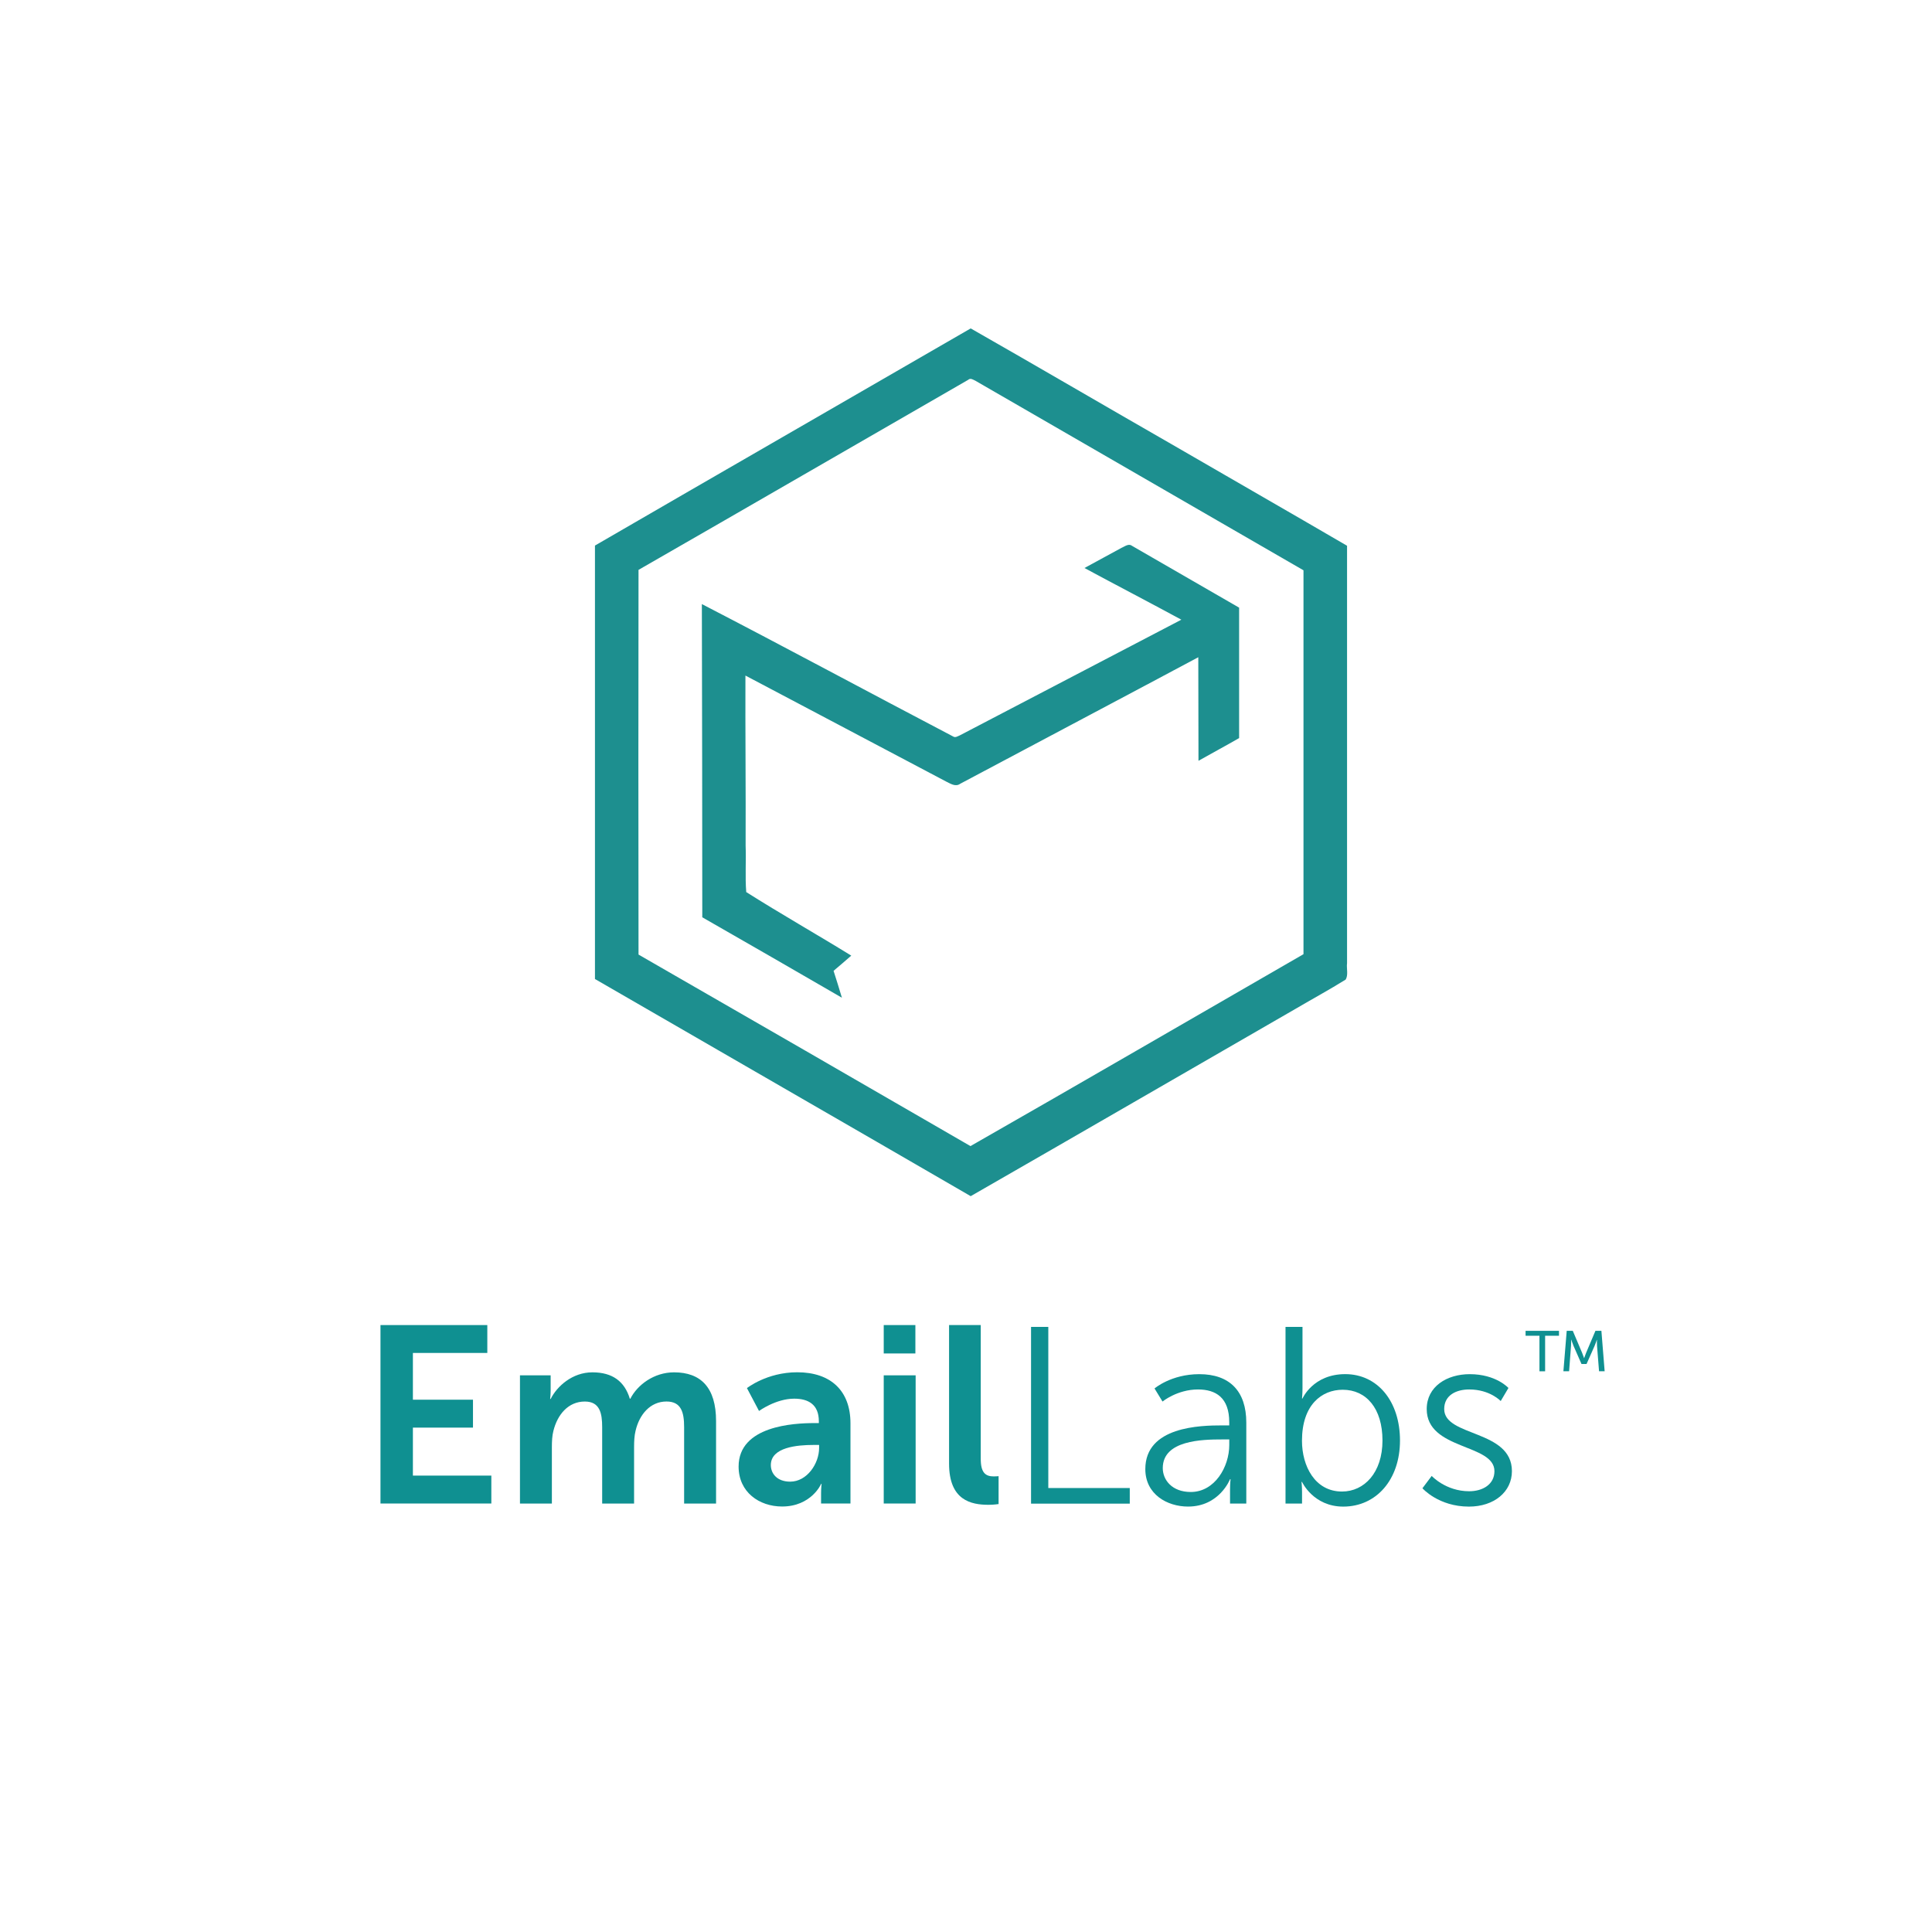 <?xml version="1.0" encoding="UTF-8"?><svg id="a" xmlns="http://www.w3.org/2000/svg" width="600" height="600" xmlns:xlink="http://www.w3.org/1999/xlink" viewBox="0 0 600 600"><defs><style>.c{fill:none;}.d{fill:#1d8f8f;}.e{fill:#0f9091;}.f{clip-path:url(#b);}</style><clipPath id="b"><rect class="c" x="100.05" y="100.05" width="399.9" height="399.9"/></clipPath></defs><g class="f"><g><path class="e" d="m118.16,411.51h33.18v8.66h-23.11v14.52h18.66v8.67h-18.66v14.9h24.36v8.67h-34.43v-55.42Z"/><path class="e" d="m161.49,427.12h9.52v4.61c0,1.48-.16,2.73-.16,2.73h.16c1.95-3.9,6.71-8.27,12.96-8.27s9.99,2.81,11.63,8.19h.16c2.19-4.3,7.34-8.19,13.58-8.19,8.27,0,13.04,4.68,13.04,15.14v25.61h-9.92v-23.73c0-4.53-.86-7.96-5.47-7.96-5.07,0-8.43,4.06-9.6,9.06-.39,1.56-.47,3.28-.47,5.15v17.49h-9.91v-23.73c0-4.29-.7-7.96-5.39-7.96-5.15,0-8.51,4.06-9.76,9.13-.39,1.49-.47,3.28-.47,5.07v17.49h-9.91v-39.81h0Z"/><path class="e" d="m252.97,441.95h1.33v-.55c0-5.23-3.28-7.03-7.65-7.03-5.7,0-10.93,3.82-10.93,3.82l-3.75-7.1s6.17-4.92,15.61-4.92c10.46,0,16.54,5.78,16.54,15.85v24.9h-9.13v-3.28c0-1.56.16-2.81.16-2.81h-.16c.08,0-3.04,7.03-12.1,7.03-7.1,0-13.51-4.45-13.51-12.41.01-12.64,17.1-13.5,23.59-13.5Zm-7.57,18.19c5.23,0,8.98-5.61,8.98-10.46v-.94h-1.72c-5.07,0-13.27.7-13.27,6.25,0,2.65,1.95,5.15,6.01,5.15Z"/><path class="e" d="m274.45,411.51h9.83v8.82h-9.83v-8.82Zm0,15.61h9.91v39.81h-9.91v-39.81Z"/><path class="e" d="m294.74,411.51h9.84v41.53c0,4.37,1.49,5.47,4.06,5.47.78,0,1.48-.08,1.48-.08v8.67s-1.48.23-3.12.23c-5.47,0-12.26-1.41-12.26-12.8v-43.02Z"/><path class="e" d="m478.09,414.83h-4.31v-1.53h10.38v1.53h-4.31v11.04h-1.76v-11.04Z"/><path class="e" d="m486.59,413.29h1.85l2.88,6.8c.28.69.62,1.69.62,1.69h.04s.34-1,.62-1.69l2.88-6.8h1.85l1.01,12.57h-1.74l-.63-7.92c-.05-.77-.02-1.85-.02-1.85h-.04s-.37,1.15-.68,1.85l-2.51,5.66h-1.57l-2.49-5.66c-.28-.68-.68-1.89-.68-1.89h-.04s.02,1.12-.04,1.89l-.6,7.92h-1.77l1.03-12.57Z"/><path class="e" d="m320.2,412.08h5.36v50.04h25.3v4.85h-30.66v-54.88Z"/><path class="e" d="m379.58,442.67h2.17v-1.01c0-7.57-4.12-10.15-9.7-10.15-6.44,0-11.02,3.75-11.02,3.75l-2.48-4.06s5.13-4.44,13.9-4.44c9.39,0,14.6,5.23,14.6,15.06v25.13h-5.05v-4.3c0-1.95.16-3.28.16-3.28h-.16s-3.26,8.51-13.04,8.51c-6.52,0-13.27-3.82-13.27-11.64,0-13.26,17.15-13.57,23.91-13.57Zm-9.78,20.68c7.46,0,11.96-7.8,11.96-14.6v-1.72h-2.25c-6.13,0-18.4.23-18.4,8.9,0,3.67,2.87,7.42,8.69,7.42Z"/><path class="e" d="m399.22,412.08h5.28v19.04c0,1.8-.15,3.2-.15,3.2h.15s3.26-7.57,13.28-7.57,17,8.43,17,20.61-7.37,20.53-17.62,20.53c-9.31,0-12.8-7.66-12.8-7.66h-.16s.16,1.33.16,3.2v3.51h-5.13v-54.87Zm17.55,51.13c6.91,0,12.57-5.86,12.57-15.85s-5.05-15.76-12.35-15.76c-6.52,0-12.65,4.68-12.65,15.84,0,7.88,4.04,15.77,12.43,15.77Z"/><path class="e" d="m444.63,458.36s4.35,4.76,11.64,4.76c4.19,0,7.84-2.11,7.84-6.24,0-8.59-21.03-6.48-21.03-19.28,0-7.02,6.29-10.84,13.35-10.84,8.22,0,12.03,4.29,12.03,4.29l-2.4,4.06s-3.34-3.6-9.78-3.6c-3.96,0-7.77,1.72-7.77,6.09,0,8.67,21.03,6.32,21.03,19.28,0,6.41-5.51,11.01-13.35,11.01-9.47,0-14.44-5.7-14.44-5.7l2.88-3.83Z"/><path class="d" d="m418.34,299.18v-129.69c-18.19-10.61-36.5-21.1-54.69-31.65-20.77-11.91-41.42-24.01-62.19-35.85-38.89,22.52-77.85,44.91-116.69,67.44v134.61c38.9,22.52,77.86,44.91,116.69,67.44,33.72-19.35,67.31-38.83,100.89-58.18,5.18-3.04,10.42-5.89,15.53-9.06.91-1.36.26-3.43.45-5.05Zm-13.53-2.85c-34.49,19.87-68.86,39.87-103.42,59.6-34.36-19.87-68.73-39.74-103.09-59.48-.06-39.8-.06-79.6,0-119.47,34.17-19.61,68.21-39.35,102.38-59.02.71-.65,1.49-.06,2.2.26,33.98,19.67,67.95,39.22,101.93,58.89v119.21Z"/><path class="d" d="m348.45,170.07c.97-.45,2.14-1.36,3.17-.52,11.07,6.41,22.13,12.75,33.2,19.16v40.51c-4.14,2.39-8.41,4.66-12.62,7.05-.06-10.74,0-21.49-.06-32.16-24.59,13.14-49.25,26.15-73.91,39.28-1.49,1.1-3.11-.06-4.47-.71-20.77-10.94-41.48-21.94-62.26-32.88-.06,17.6.13,35.21.06,52.81.19,4.79-.19,9.64.19,14.43,10.74,6.8,21.81,13.07,32.62,19.74-1.81,1.55-3.62,3.17-5.5,4.72.91,2.78,1.75,5.57,2.59,8.35-14.43-8.35-28.86-16.7-43.36-24.98,0-32.42-.06-64.85-.13-97.27,26.15,13.53,52.03,27.5,78.11,41.16.65.39,1.36-.13,2.01-.39,22.91-11.97,45.88-23.95,68.79-35.92-10.03-5.44-20.13-10.68-30.09-16.05,3.95-2.2,7.83-4.21,11.65-6.34Z"/></g></g></svg>